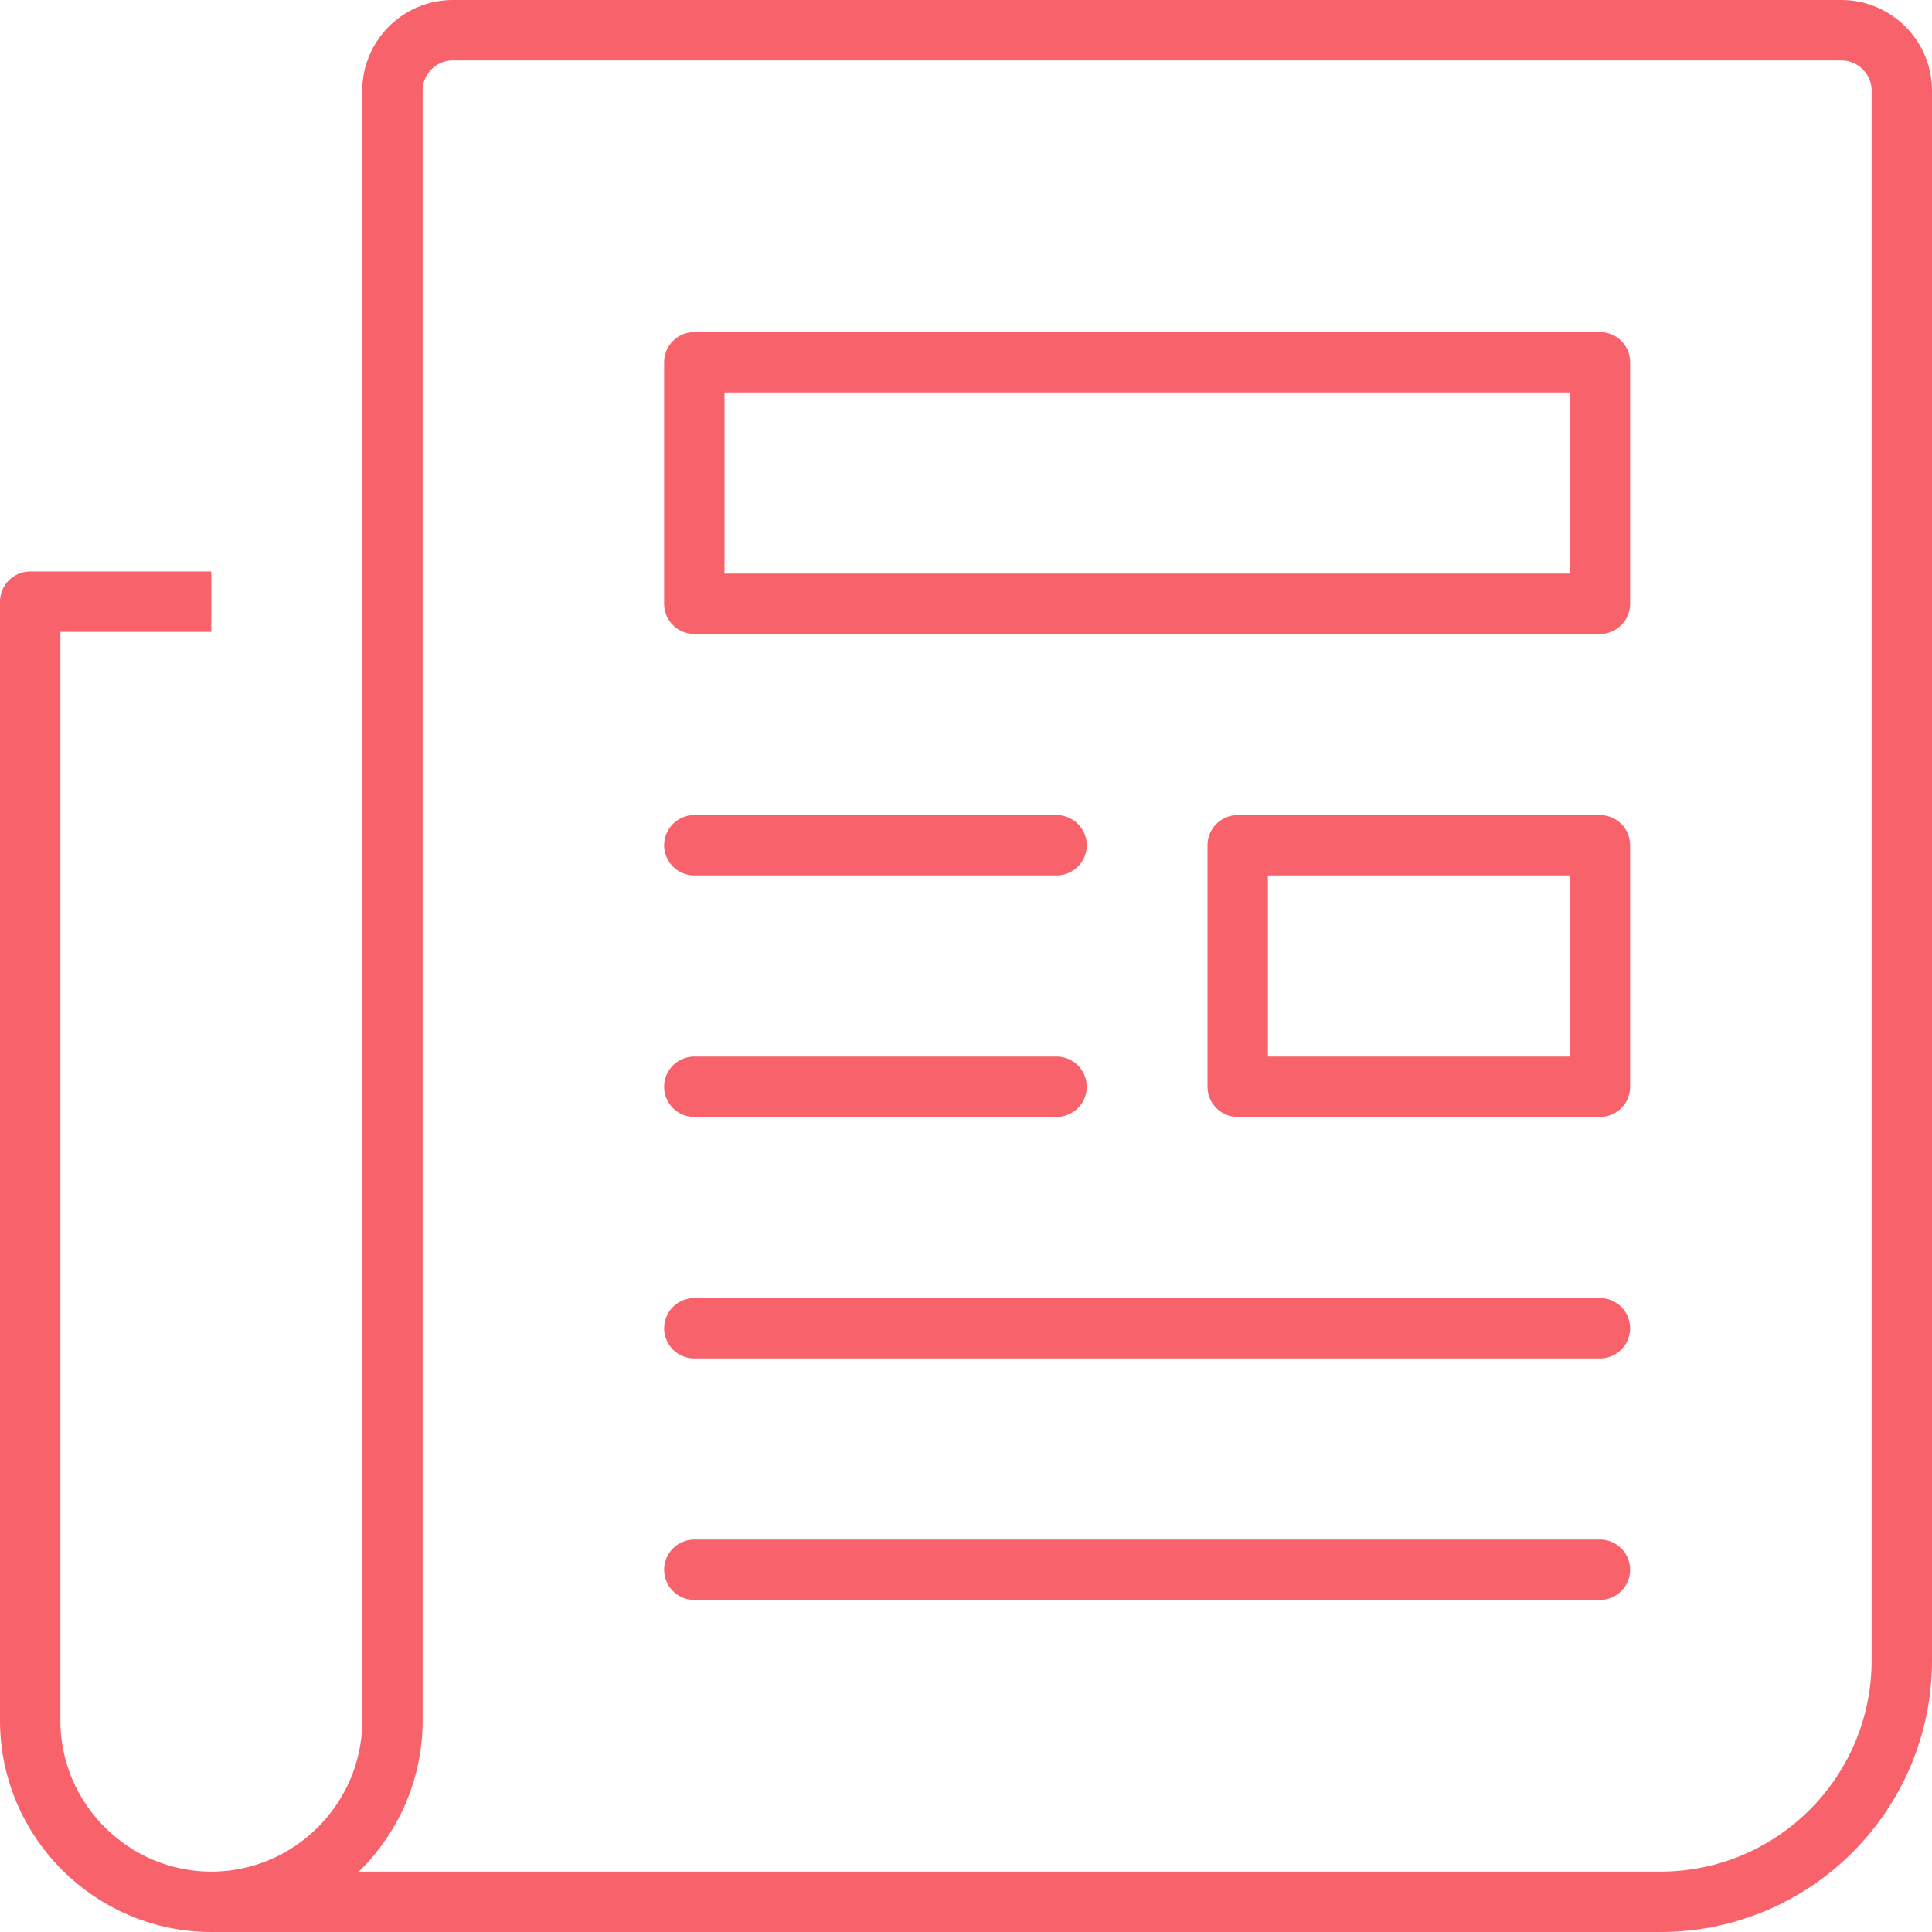<svg width="64" height="64" viewBox="0 0 64 64" fill="none" xmlns="http://www.w3.org/2000/svg">
<path d="M23 28H35" stroke="#F8636B" stroke-width="2" stroke-linecap="round" stroke-linejoin="round"/>
<path d="M23 36H35" stroke="#F8636B" stroke-width="2" stroke-linecap="round" stroke-linejoin="round"/>
<path d="M23 44H53" stroke="#F8636B" stroke-width="2" stroke-linecap="round" stroke-linejoin="round"/>
<path d="M23 52H53" stroke="#F8636B" stroke-width="2" stroke-linecap="round" stroke-linejoin="round"/>
<path d="M53 28H41V36H53V28Z" stroke="#F8636B" stroke-width="2" stroke-linecap="round" stroke-linejoin="round"/>
<path d="M53 12H23V20H53V12Z" stroke="#F8636B" stroke-width="2" stroke-linecap="round" stroke-linejoin="round"/>
<path d="M7 63H55C59.42 63 63 59.42 63 55V3C63 1.9 62.1 1 61 1H15C13.9 1 13 1.9 13 3V57C13 60.3 10.3 63 7 63ZM7 63C3.7 63 1 60.3 1 57V19.93H6" stroke="#F8636B" stroke-width="2" stroke-linecap="square" stroke-linejoin="round"/>
</svg>
